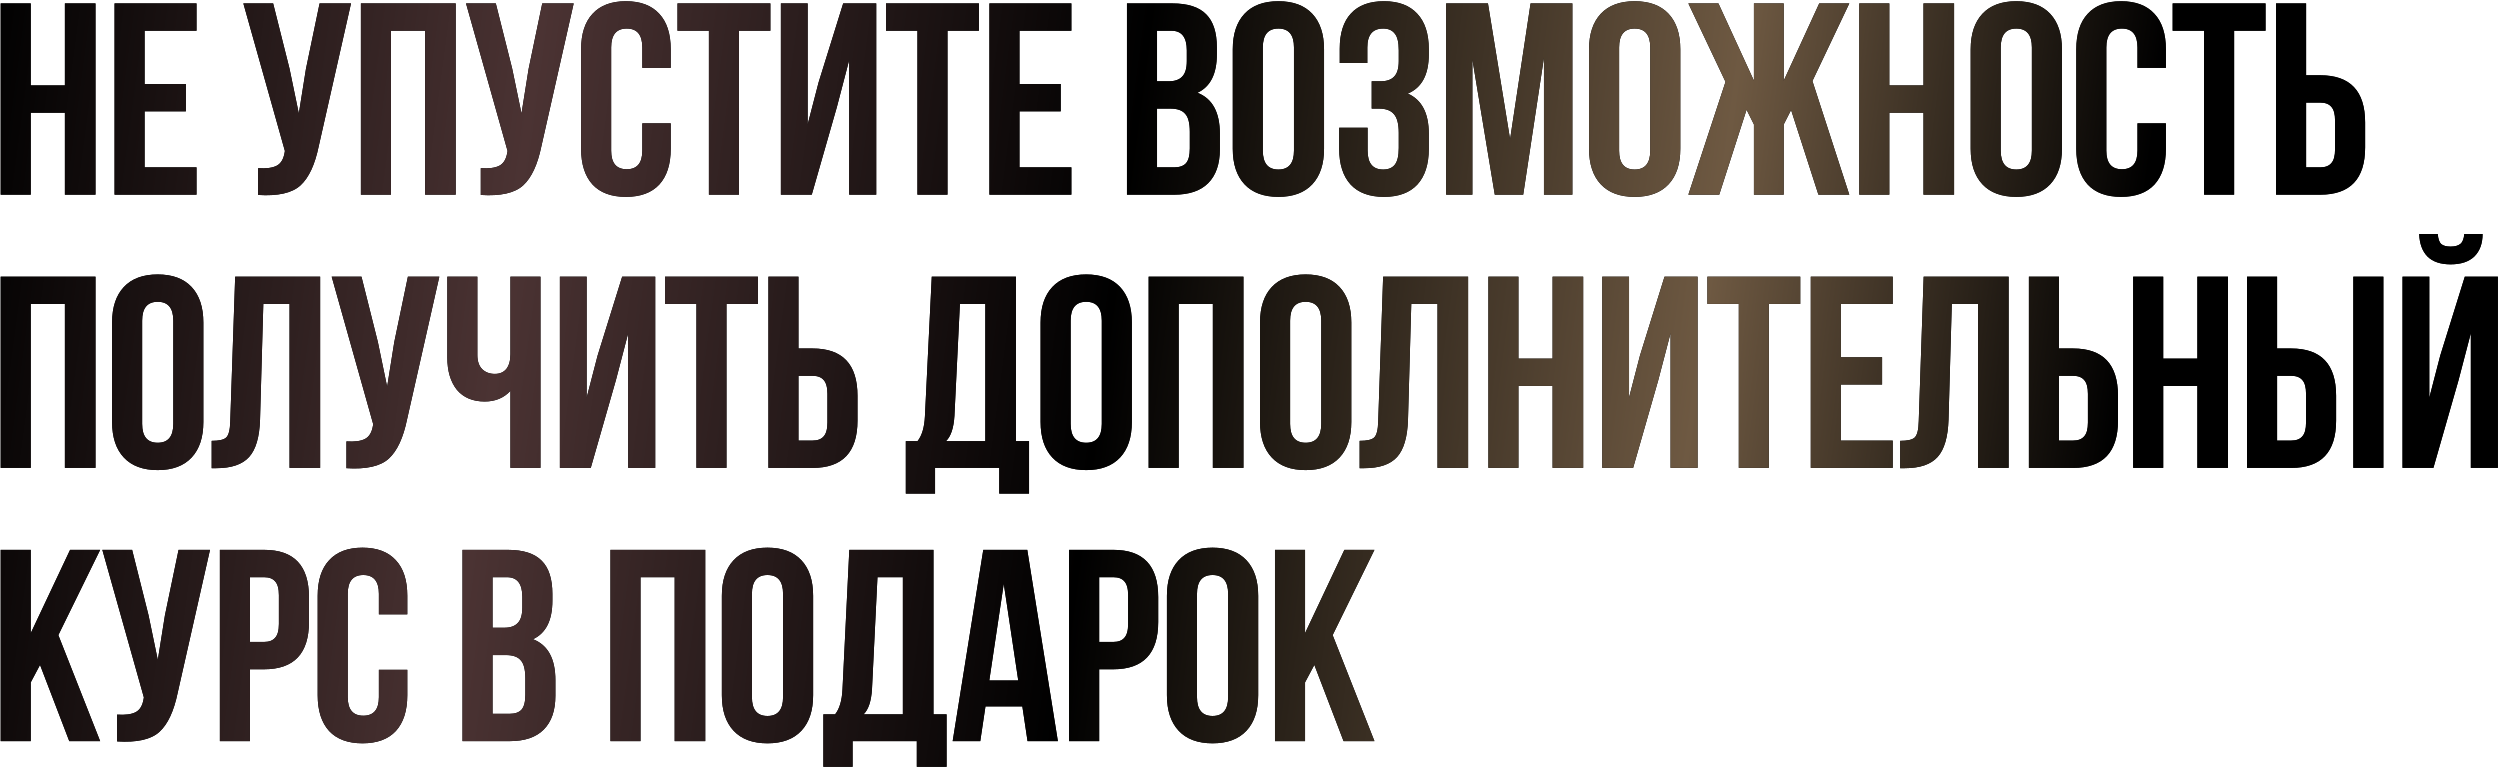 <?xml version="1.0" encoding="UTF-8"?> <svg xmlns="http://www.w3.org/2000/svg" width="732" height="225" viewBox="0 0 732 225" fill="none"> <path d="M9 33V57H0.2V1H9V25H19V1H27.96V57H19V33H9ZM42.341 9V24.6H54.421V32.6H42.341V49H57.541V57H33.541V1H57.541V9H42.341ZM102.776 1L93.336 42.76C92.216 48.2 90.429 52.04 87.976 54.28C85.522 56.52 81.389 57.453 75.576 57.08V49.24C77.976 49.4 79.789 49.16 81.016 48.52C82.242 47.88 83.016 46.6 83.336 44.68L83.416 44.2L71.256 1H79.976L84.776 20.12L87.496 33.24L89.576 20.2L93.576 1H102.776ZM114.472 9V57H105.672V1H133.432V57H124.472V9H114.472ZM167.973 1L158.533 42.76C157.413 48.2 155.626 52.04 153.173 54.28C150.719 56.52 146.586 57.453 140.773 57.08V49.24C143.173 49.4 144.986 49.16 146.213 48.52C147.439 47.88 148.213 46.6 148.533 44.68L148.613 44.2L136.453 1H145.173L149.973 20.12L152.693 33.24L154.773 20.2L158.773 1H167.973ZM188.069 36.12H196.389V43.56C196.389 48.093 195.269 51.587 193.029 54.04C190.789 56.44 187.535 57.64 183.269 57.64C179.002 57.64 175.749 56.44 173.509 54.04C171.269 51.587 170.149 48.093 170.149 43.56V14.44C170.149 9.907 171.269 6.44 173.509 4.04C175.749 1.587 179.002 0.36 183.269 0.36C187.535 0.36 190.789 1.587 193.029 4.04C195.269 6.44 196.389 9.907 196.389 14.44V19.88H188.069V13.88C188.069 10.2 186.549 8.36 183.509 8.36C180.469 8.36 178.949 10.2 178.949 13.88V44.12C178.949 47.747 180.469 49.56 183.509 49.56C186.549 49.56 188.069 47.747 188.069 44.12V36.12ZM198.368 9V1H225.568V9H216.368V57H207.568V9H198.368ZM245.044 31.32L237.684 57H228.644V1H236.484V36.44L239.684 24.12L246.884 1H256.564V57H248.644V17.56L245.044 31.32ZM259.424 9V1H286.624V9H277.424V57H268.624V9H259.424ZM298.5 9V24.6H310.58V32.6H298.5V49H313.7V57H289.7V1H313.7V9H298.5ZM343.255 1C347.788 1 351.095 2.067 353.175 4.2C355.255 6.28 356.295 9.507 356.295 13.88V15.88C356.295 21.64 354.402 25.4 350.615 27.16C354.988 28.867 357.175 32.867 357.175 39.16V43.72C357.175 48.04 356.028 51.347 353.735 53.64C351.495 55.88 348.188 57 343.815 57H329.975V1H343.255ZM342.695 31.8H338.775V49H343.815C345.362 49 346.508 48.6 347.255 47.8C348.002 46.947 348.375 45.507 348.375 43.48V38.6C348.375 36.04 347.922 34.28 347.015 33.32C346.162 32.307 344.722 31.8 342.695 31.8ZM343.015 9H338.775V23.8H342.215C343.975 23.8 345.282 23.347 346.135 22.44C347.042 21.533 347.495 20.013 347.495 17.88V14.76C347.495 10.92 346.002 9 343.015 9ZM369.755 13.88V44.12C369.755 47.8 371.275 49.64 374.315 49.64C377.355 49.64 378.875 47.8 378.875 44.12V13.88C378.875 10.2 377.355 8.36 374.315 8.36C371.275 8.36 369.755 10.2 369.755 13.88ZM360.955 43.56V14.44C360.955 9.96 362.102 6.493 364.395 4.04C366.688 1.587 369.995 0.36 374.315 0.36C378.635 0.36 381.942 1.587 384.235 4.04C386.528 6.493 387.675 9.96 387.675 14.44V43.56C387.675 48.04 386.528 51.507 384.235 53.96C381.942 56.413 378.635 57.64 374.315 57.64C369.995 57.64 366.688 56.413 364.395 53.96C362.102 51.507 360.955 48.04 360.955 43.56ZM409.554 17.88V14.76C409.554 12.36 409.154 10.707 408.354 9.8C407.607 8.84 406.487 8.36 404.994 8.36C401.9 8.36 400.354 10.2 400.354 13.88V18.44H392.274V14.28C392.274 9.747 393.367 6.307 395.554 3.96C397.74 1.56 400.967 0.36 405.234 0.36C409.5 0.36 412.754 1.587 414.994 4.04C417.234 6.44 418.354 9.907 418.354 14.44V15.88C418.354 21.853 416.3 25.693 412.194 27.4C416.3 29.213 418.354 33.133 418.354 39.16V43.56C418.354 48.093 417.234 51.587 414.994 54.04C412.754 56.44 409.5 57.64 405.234 57.64C400.967 57.64 397.714 56.44 395.474 54.04C393.234 51.587 392.114 48.093 392.114 43.56V37.4H400.434V44.12C400.434 47.8 401.954 49.64 404.994 49.64C406.487 49.64 407.607 49.187 408.354 48.28C409.154 47.32 409.554 45.667 409.554 43.32V38.92C409.554 36.36 409.1 34.547 408.194 33.48C407.287 32.36 405.82 31.8 403.794 31.8H401.634V23.8H404.274C406.034 23.8 407.34 23.347 408.194 22.44C409.1 21.533 409.554 20.013 409.554 17.88ZM435.673 1L442.153 40.76L448.153 1H460.393V57H452.073V16.84L445.993 57H437.673L431.113 17.4V57H423.433V1H435.673ZM474.074 13.88V44.12C474.074 47.8 475.594 49.64 478.634 49.64C481.674 49.64 483.194 47.8 483.194 44.12V13.88C483.194 10.2 481.674 8.36 478.634 8.36C475.594 8.36 474.074 10.2 474.074 13.88ZM465.274 43.56V14.44C465.274 9.96 466.42 6.493 468.714 4.04C471.007 1.587 474.314 0.36 478.634 0.36C482.954 0.36 486.26 1.587 488.554 4.04C490.847 6.493 491.994 9.96 491.994 14.44V43.56C491.994 48.04 490.847 51.507 488.554 53.96C486.26 56.413 482.954 57.64 478.634 57.64C474.314 57.64 471.007 56.413 468.714 53.96C466.42 51.507 465.274 48.04 465.274 43.56ZM522.272 1V23.64L532.672 1H541.472L530.672 23.72L541.472 57H532.432L524.432 32.2L522.272 36.44V57H513.552V36.44L511.392 32.12L503.392 57H494.352L505.232 23.96L494.352 1H503.152L513.552 23.64V1H522.272ZM553.194 33V57H544.394V1H553.194V25H563.194V1H572.154V57H563.194V33H553.194ZM585.814 13.88V44.12C585.814 47.8 587.334 49.64 590.374 49.64C593.414 49.64 594.934 47.8 594.934 44.12V13.88C594.934 10.2 593.414 8.36 590.374 8.36C587.334 8.36 585.814 10.2 585.814 13.88ZM577.014 43.56V14.44C577.014 9.96 578.161 6.493 580.454 4.04C582.748 1.587 586.054 0.36 590.374 0.36C594.694 0.36 598.001 1.587 600.294 4.04C602.588 6.493 603.734 9.96 603.734 14.44V43.56C603.734 48.04 602.588 51.507 600.294 53.96C598.001 56.413 594.694 57.64 590.374 57.64C586.054 57.64 582.748 56.413 580.454 53.96C578.161 51.507 577.014 48.04 577.014 43.56ZM625.853 36.12H634.173V43.56C634.173 48.093 633.053 51.587 630.813 54.04C628.573 56.44 625.32 57.64 621.053 57.64C616.786 57.64 613.533 56.44 611.293 54.04C609.053 51.587 607.933 48.093 607.933 43.56V14.44C607.933 9.907 609.053 6.44 611.293 4.04C613.533 1.587 616.786 0.36 621.053 0.36C625.32 0.36 628.573 1.587 630.813 4.04C633.053 6.44 634.173 9.907 634.173 14.44V19.88H625.853V13.88C625.853 10.2 624.333 8.36 621.293 8.36C618.253 8.36 616.733 10.2 616.733 13.88V44.12C616.733 47.747 618.253 49.56 621.293 49.56C624.333 49.56 625.853 47.747 625.853 44.12V36.12ZM636.153 9V1H663.353V9H654.153V57H645.353V9H636.153ZM679.388 57H666.428V1H675.228V22.04H679.388C688.135 22.04 692.508 26.653 692.508 35.88V43.16C692.508 52.387 688.135 57 679.388 57ZM675.228 49H679.388C680.828 49 681.895 48.6 682.588 47.8C683.335 47 683.708 45.64 683.708 43.72V35.32C683.708 33.4 683.335 32.04 682.588 31.24C681.895 30.44 680.828 30.04 679.388 30.04H675.228V49ZM9 89V137H0.2V81H27.96V137H19V89H9ZM41.621 93.88V124.12C41.621 127.8 43.141 129.64 46.181 129.64C49.221 129.64 50.741 127.8 50.741 124.12V93.88C50.741 90.2 49.221 88.36 46.181 88.36C43.141 88.36 41.621 90.2 41.621 93.88ZM32.821 123.56V94.44C32.821 89.96 33.967 86.493 36.261 84.04C38.554 81.587 41.861 80.36 46.181 80.36C50.501 80.36 53.807 81.587 56.101 84.04C58.394 86.493 59.541 89.96 59.541 94.44V123.56C59.541 128.04 58.394 131.507 56.101 133.96C53.807 136.413 50.501 137.64 46.181 137.64C41.861 137.64 38.554 136.413 36.261 133.96C33.967 131.507 32.821 128.04 32.821 123.56ZM61.979 137.08V129.08C64.113 129.08 65.526 128.76 66.219 128.12C66.966 127.427 67.366 125.827 67.419 123.32L68.859 81H93.739V137H84.779V89H77.099L76.139 122.84C75.979 127.96 74.913 131.613 72.939 133.8C70.966 135.987 67.766 137.08 63.339 137.08H61.979ZM128.635 81L119.195 122.76C118.075 128.2 116.288 132.04 113.835 134.28C111.382 136.52 107.248 137.453 101.435 137.08V129.24C103.835 129.4 105.648 129.16 106.875 128.52C108.102 127.88 108.875 126.6 109.195 124.68L109.275 124.2L97.115 81H105.835L110.635 100.12L113.355 113.24L115.435 100.2L119.435 81H128.635ZM149.451 81H158.251V137H149.451V114.44C147.531 116.52 145.025 117.56 141.931 117.56C138.411 117.56 135.691 116.413 133.771 114.12C131.905 111.773 130.971 108.627 130.971 104.68V81H139.771V103.96C139.771 105.773 140.251 107.16 141.211 108.12C142.171 109.027 143.398 109.48 144.891 109.48C146.331 109.48 147.451 109 148.251 108.04C149.051 107.027 149.451 105.587 149.451 103.72V81ZM180.334 111.32L172.974 137H163.934V81H171.774V116.44L174.974 104.12L182.174 81H191.854V137H183.934V97.56L180.334 111.32ZM194.715 89V81H221.915V89H212.715V137H203.915V89H194.715ZM237.951 137H224.991V81H233.791V102.04H237.951C246.697 102.04 251.071 106.653 251.071 115.88V123.16C251.071 132.387 246.697 137 237.951 137ZM233.791 129H237.951C239.391 129 240.457 128.6 241.151 127.8C241.897 127 242.271 125.64 242.271 123.72V115.32C242.271 113.4 241.897 112.04 241.151 111.24C240.457 110.44 239.391 110.04 237.951 110.04H233.791V129ZM301.301 144.52H292.581V137H273.781V144.52H265.221V129.16H268.661C269.941 127.56 270.661 125.133 270.821 121.88L272.821 81H297.461V129.16H301.301V144.52ZM281.061 89L279.461 121.72C279.247 125.293 278.421 127.773 276.981 129.16H288.501V89H281.061ZM313.483 93.88V124.12C313.483 127.8 315.003 129.64 318.043 129.64C321.083 129.64 322.603 127.8 322.603 124.12V93.88C322.603 90.2 321.083 88.36 318.043 88.36C315.003 88.36 313.483 90.2 313.483 93.88ZM304.683 123.56V94.44C304.683 89.96 305.83 86.493 308.123 84.04C310.416 81.587 313.723 80.36 318.043 80.36C322.363 80.36 325.67 81.587 327.963 84.04C330.256 86.493 331.403 89.96 331.403 94.44V123.56C331.403 128.04 330.256 131.507 327.963 133.96C325.67 136.413 322.363 137.64 318.043 137.64C313.723 137.64 310.416 136.413 308.123 133.96C305.83 131.507 304.683 128.04 304.683 123.56ZM345.122 89V137H336.322V81H364.082V137H355.122V89H345.122ZM377.742 93.88V124.12C377.742 127.8 379.262 129.64 382.302 129.64C385.342 129.64 386.862 127.8 386.862 124.12V93.88C386.862 90.2 385.342 88.36 382.302 88.36C379.262 88.36 377.742 90.2 377.742 93.88ZM368.942 123.56V94.44C368.942 89.96 370.089 86.493 372.382 84.04C374.676 81.587 377.982 80.36 382.302 80.36C386.622 80.36 389.929 81.587 392.222 84.04C394.516 86.493 395.662 89.96 395.662 94.44V123.56C395.662 128.04 394.516 131.507 392.222 133.96C389.929 136.413 386.622 137.64 382.302 137.64C377.982 137.64 374.676 136.413 372.382 133.96C370.089 131.507 368.942 128.04 368.942 123.56ZM398.101 137.08V129.08C400.235 129.08 401.648 128.76 402.341 128.12C403.088 127.427 403.488 125.827 403.541 123.32L404.981 81H429.861V137H420.901V89H413.221L412.261 122.84C412.101 127.96 411.035 131.613 409.061 133.8C407.088 135.987 403.888 137.08 399.461 137.08H398.101ZM444.597 113V137H435.797V81H444.597V105H454.597V81H463.557V137H454.597V113H444.597ZM485.538 111.32L478.178 137H469.138V81H476.978V116.44L480.178 104.12L487.378 81H497.058V137H489.138V97.56L485.538 111.32ZM499.918 89V81H527.118V89H517.918V137H509.118V89H499.918ZM538.994 89V104.6H551.074V112.6H538.994V129H554.194V137H530.194V81H554.194V89H538.994ZM556.367 137.08V129.08C558.5 129.08 559.914 128.76 560.607 128.12C561.354 127.427 561.754 125.827 561.807 123.32L563.247 81H588.127V137H579.167V89H571.487L570.527 122.84C570.367 127.96 569.3 131.613 567.327 133.8C565.354 135.987 562.154 137.08 557.727 137.08H556.367ZM607.022 137H594.062V81H602.862V102.04H607.022C615.769 102.04 620.142 106.653 620.142 115.88V123.16C620.142 132.387 615.769 137 607.022 137ZM602.862 129H607.022C608.462 129 609.529 128.6 610.222 127.8C610.969 127 611.342 125.64 611.342 123.72V115.32C611.342 113.4 610.969 112.04 610.222 111.24C609.529 110.44 608.462 110.04 607.022 110.04H602.862V129ZM633.391 113V137H624.591V81H633.391V105H643.391V81H652.351V137H643.391V113H633.391ZM670.891 137H657.931V81H666.731V102.04H670.891C679.638 102.04 684.011 106.653 684.011 115.88V123.16C684.011 132.387 679.638 137 670.891 137ZM666.731 129H670.891C672.331 129 673.398 128.6 674.091 127.8C674.838 127 675.211 125.64 675.211 123.72V115.32C675.211 113.4 674.838 112.04 674.091 111.24C673.398 110.44 672.331 110.04 670.891 110.04H666.731V129ZM697.851 137H689.051V81H697.851V137ZM712.499 137H703.459V81H711.299V116.44L714.499 104.12L721.699 81H731.379V137H723.459V97.56L719.859 111.32L712.499 137ZM721.539 68.52C721.433 69.907 721.059 70.867 720.419 71.4C719.779 71.933 718.819 72.2 717.539 72.2C716.313 72.2 715.406 71.96 714.819 71.48C714.233 70.947 713.886 69.96 713.779 68.52H708.339C708.446 71.347 709.246 73.533 710.739 75.08C712.286 76.627 714.553 77.4 717.539 77.4C720.579 77.4 722.899 76.627 724.499 75.08C726.099 73.48 726.899 71.293 726.899 68.52H721.539ZM20.28 217L11.72 194.68L9 199.8V217H0.2V161H9V185.4L20.52 161H29.32L17.08 185.96L29.32 217H20.28ZM61.485 161L52.045 202.76C50.925 208.2 49.138 212.04 46.685 214.28C44.232 216.52 40.098 217.453 34.285 217.08V209.24C36.685 209.4 38.498 209.16 39.725 208.52C40.952 207.88 41.725 206.6 42.045 204.68L42.125 204.2L29.965 161H38.685L43.485 180.12L46.205 193.24L48.285 180.2L52.285 161H61.485ZM77.341 161C86.088 161 90.461 165.613 90.461 174.84V182.12C90.461 191.347 86.088 195.96 77.341 195.96H73.181V217H64.381V161H77.341ZM77.341 169H73.181V187.96H77.341C78.781 187.96 79.848 187.56 80.541 186.76C81.288 185.96 81.661 184.6 81.661 182.68V174.28C81.661 172.36 81.288 171 80.541 170.2C79.848 169.4 78.781 169 77.341 169ZM110.938 196.12H119.258V203.56C119.258 208.093 118.137 211.587 115.897 214.04C113.657 216.44 110.404 217.64 106.137 217.64C101.871 217.64 98.618 216.44 96.377 214.04C94.138 211.587 93.017 208.093 93.017 203.56V174.44C93.017 169.907 94.138 166.44 96.377 164.04C98.618 161.587 101.871 160.36 106.137 160.36C110.404 160.36 113.657 161.587 115.897 164.04C118.137 166.44 119.258 169.907 119.258 174.44V179.88H110.938V173.88C110.938 170.2 109.418 168.36 106.377 168.36C103.337 168.36 101.817 170.2 101.817 173.88V204.12C101.817 207.747 103.337 209.56 106.377 209.56C109.418 209.56 110.938 207.747 110.938 204.12V196.12ZM148.699 161C153.232 161 156.539 162.067 158.619 164.2C160.699 166.28 161.739 169.507 161.739 173.88V175.88C161.739 181.64 159.845 185.4 156.059 187.16C160.432 188.867 162.619 192.867 162.619 199.16V203.72C162.619 208.04 161.472 211.347 159.179 213.64C156.939 215.88 153.632 217 149.259 217H135.419V161H148.699ZM148.139 191.8H144.219V209H149.259C150.805 209 151.952 208.6 152.699 207.8C153.445 206.947 153.819 205.507 153.819 203.48V198.6C153.819 196.04 153.365 194.28 152.459 193.32C151.605 192.307 150.165 191.8 148.139 191.8ZM148.459 169H144.219V183.8H147.659C149.419 183.8 150.725 183.347 151.579 182.44C152.485 181.533 152.939 180.013 152.939 177.88V174.76C152.939 170.92 151.445 169 148.459 169ZM187.541 169V217H178.741V161H206.501V217H197.541V169H187.541ZM220.161 173.88V204.12C220.161 207.8 221.681 209.64 224.721 209.64C227.761 209.64 229.281 207.8 229.281 204.12V173.88C229.281 170.2 227.761 168.36 224.721 168.36C221.681 168.36 220.161 170.2 220.161 173.88ZM211.361 203.56V174.44C211.361 169.96 212.508 166.493 214.801 164.04C217.095 161.587 220.401 160.36 224.721 160.36C229.041 160.36 232.348 161.587 234.641 164.04C236.935 166.493 238.081 169.96 238.081 174.44V203.56C238.081 208.04 236.935 211.507 234.641 213.96C232.348 216.413 229.041 217.64 224.721 217.64C220.401 217.64 217.095 216.413 214.801 213.96C212.508 211.507 211.361 208.04 211.361 203.56ZM277.16 224.52H268.44V217H249.64V224.52H241.08V209.16H244.52C245.8 207.56 246.52 205.133 246.68 201.88L248.68 161H273.32V209.16H277.16V224.52ZM256.92 169L255.32 201.72C255.107 205.293 254.28 207.773 252.84 209.16H264.36V169H256.92ZM300.783 161L309.743 217H300.863L299.343 206.84H288.543L287.023 217H278.943L287.903 161H300.783ZM293.903 170.92L289.663 199.24H298.143L293.903 170.92ZM326.001 161C334.747 161 339.121 165.613 339.121 174.84V182.12C339.121 191.347 334.747 195.96 326.001 195.96H321.841V217H313.041V161H326.001ZM326.001 169H321.841V187.96H326.001C327.441 187.96 328.507 187.56 329.201 186.76C329.947 185.96 330.321 184.6 330.321 182.68V174.28C330.321 172.36 329.947 171 329.201 170.2C328.507 169.4 327.441 169 326.001 169ZM350.477 173.88V204.12C350.477 207.8 351.997 209.64 355.037 209.64C358.077 209.64 359.597 207.8 359.597 204.12V173.88C359.597 170.2 358.077 168.36 355.037 168.36C351.997 168.36 350.477 170.2 350.477 173.88ZM341.677 203.56V174.44C341.677 169.96 342.824 166.493 345.117 164.04C347.41 161.587 350.717 160.36 355.037 160.36C359.357 160.36 362.664 161.587 364.957 164.04C367.25 166.493 368.397 169.96 368.397 174.44V203.56C368.397 208.04 367.25 211.507 364.957 213.96C362.664 216.413 359.357 217.64 355.037 217.64C350.717 217.64 347.41 216.413 345.117 213.96C342.824 211.507 341.677 208.04 341.677 203.56ZM393.396 217L384.836 194.68L382.116 199.8V217H373.316V161H382.116V185.4L393.636 161H402.436L390.196 185.96L402.436 217H393.396Z" fill="black"></path> <path d="M9 33V57H0.2V1H9V25H19V1H27.96V57H19V33H9ZM42.341 9V24.6H54.421V32.6H42.341V49H57.541V57H33.541V1H57.541V9H42.341ZM102.776 1L93.336 42.76C92.216 48.2 90.429 52.04 87.976 54.28C85.522 56.52 81.389 57.453 75.576 57.08V49.24C77.976 49.4 79.789 49.16 81.016 48.52C82.242 47.88 83.016 46.6 83.336 44.68L83.416 44.2L71.256 1H79.976L84.776 20.12L87.496 33.24L89.576 20.2L93.576 1H102.776ZM114.472 9V57H105.672V1H133.432V57H124.472V9H114.472ZM167.973 1L158.533 42.76C157.413 48.2 155.626 52.04 153.173 54.28C150.719 56.52 146.586 57.453 140.773 57.08V49.24C143.173 49.4 144.986 49.16 146.213 48.52C147.439 47.88 148.213 46.6 148.533 44.68L148.613 44.2L136.453 1H145.173L149.973 20.12L152.693 33.24L154.773 20.2L158.773 1H167.973ZM188.069 36.12H196.389V43.56C196.389 48.093 195.269 51.587 193.029 54.04C190.789 56.44 187.535 57.64 183.269 57.64C179.002 57.64 175.749 56.44 173.509 54.04C171.269 51.587 170.149 48.093 170.149 43.56V14.44C170.149 9.907 171.269 6.44 173.509 4.04C175.749 1.587 179.002 0.36 183.269 0.36C187.535 0.36 190.789 1.587 193.029 4.04C195.269 6.44 196.389 9.907 196.389 14.44V19.88H188.069V13.88C188.069 10.2 186.549 8.36 183.509 8.36C180.469 8.36 178.949 10.2 178.949 13.88V44.12C178.949 47.747 180.469 49.56 183.509 49.56C186.549 49.56 188.069 47.747 188.069 44.12V36.12ZM198.368 9V1H225.568V9H216.368V57H207.568V9H198.368ZM245.044 31.32L237.684 57H228.644V1H236.484V36.44L239.684 24.12L246.884 1H256.564V57H248.644V17.56L245.044 31.32ZM259.424 9V1H286.624V9H277.424V57H268.624V9H259.424ZM298.5 9V24.6H310.58V32.6H298.5V49H313.7V57H289.7V1H313.7V9H298.5ZM343.255 1C347.788 1 351.095 2.067 353.175 4.2C355.255 6.28 356.295 9.507 356.295 13.88V15.88C356.295 21.64 354.402 25.4 350.615 27.16C354.988 28.867 357.175 32.867 357.175 39.16V43.72C357.175 48.04 356.028 51.347 353.735 53.64C351.495 55.88 348.188 57 343.815 57H329.975V1H343.255ZM342.695 31.8H338.775V49H343.815C345.362 49 346.508 48.6 347.255 47.8C348.002 46.947 348.375 45.507 348.375 43.48V38.6C348.375 36.04 347.922 34.28 347.015 33.32C346.162 32.307 344.722 31.8 342.695 31.8ZM343.015 9H338.775V23.8H342.215C343.975 23.8 345.282 23.347 346.135 22.44C347.042 21.533 347.495 20.013 347.495 17.88V14.76C347.495 10.92 346.002 9 343.015 9ZM369.755 13.88V44.12C369.755 47.8 371.275 49.64 374.315 49.64C377.355 49.64 378.875 47.8 378.875 44.12V13.88C378.875 10.2 377.355 8.36 374.315 8.36C371.275 8.36 369.755 10.2 369.755 13.88ZM360.955 43.56V14.44C360.955 9.96 362.102 6.493 364.395 4.04C366.688 1.587 369.995 0.36 374.315 0.36C378.635 0.36 381.942 1.587 384.235 4.04C386.528 6.493 387.675 9.96 387.675 14.44V43.56C387.675 48.04 386.528 51.507 384.235 53.96C381.942 56.413 378.635 57.64 374.315 57.64C369.995 57.64 366.688 56.413 364.395 53.96C362.102 51.507 360.955 48.04 360.955 43.56ZM409.554 17.88V14.76C409.554 12.36 409.154 10.707 408.354 9.8C407.607 8.84 406.487 8.36 404.994 8.36C401.9 8.36 400.354 10.2 400.354 13.88V18.44H392.274V14.28C392.274 9.747 393.367 6.307 395.554 3.96C397.74 1.56 400.967 0.36 405.234 0.36C409.5 0.36 412.754 1.587 414.994 4.04C417.234 6.44 418.354 9.907 418.354 14.44V15.88C418.354 21.853 416.3 25.693 412.194 27.4C416.3 29.213 418.354 33.133 418.354 39.16V43.56C418.354 48.093 417.234 51.587 414.994 54.04C412.754 56.44 409.5 57.64 405.234 57.64C400.967 57.64 397.714 56.44 395.474 54.04C393.234 51.587 392.114 48.093 392.114 43.56V37.4H400.434V44.12C400.434 47.8 401.954 49.64 404.994 49.64C406.487 49.64 407.607 49.187 408.354 48.28C409.154 47.32 409.554 45.667 409.554 43.32V38.92C409.554 36.36 409.1 34.547 408.194 33.48C407.287 32.36 405.82 31.8 403.794 31.8H401.634V23.8H404.274C406.034 23.8 407.34 23.347 408.194 22.44C409.1 21.533 409.554 20.013 409.554 17.88ZM435.673 1L442.153 40.76L448.153 1H460.393V57H452.073V16.84L445.993 57H437.673L431.113 17.4V57H423.433V1H435.673ZM474.074 13.88V44.12C474.074 47.8 475.594 49.64 478.634 49.64C481.674 49.64 483.194 47.8 483.194 44.12V13.88C483.194 10.2 481.674 8.36 478.634 8.36C475.594 8.36 474.074 10.2 474.074 13.88ZM465.274 43.56V14.44C465.274 9.96 466.42 6.493 468.714 4.04C471.007 1.587 474.314 0.36 478.634 0.36C482.954 0.36 486.26 1.587 488.554 4.04C490.847 6.493 491.994 9.96 491.994 14.44V43.56C491.994 48.04 490.847 51.507 488.554 53.96C486.26 56.413 482.954 57.64 478.634 57.64C474.314 57.64 471.007 56.413 468.714 53.96C466.42 51.507 465.274 48.04 465.274 43.56ZM522.272 1V23.64L532.672 1H541.472L530.672 23.72L541.472 57H532.432L524.432 32.2L522.272 36.44V57H513.552V36.44L511.392 32.12L503.392 57H494.352L505.232 23.96L494.352 1H503.152L513.552 23.64V1H522.272ZM553.194 33V57H544.394V1H553.194V25H563.194V1H572.154V57H563.194V33H553.194ZM585.814 13.88V44.12C585.814 47.8 587.334 49.64 590.374 49.64C593.414 49.64 594.934 47.8 594.934 44.12V13.88C594.934 10.2 593.414 8.36 590.374 8.36C587.334 8.36 585.814 10.2 585.814 13.88ZM577.014 43.56V14.44C577.014 9.96 578.161 6.493 580.454 4.04C582.748 1.587 586.054 0.36 590.374 0.36C594.694 0.36 598.001 1.587 600.294 4.04C602.588 6.493 603.734 9.96 603.734 14.44V43.56C603.734 48.04 602.588 51.507 600.294 53.96C598.001 56.413 594.694 57.64 590.374 57.64C586.054 57.64 582.748 56.413 580.454 53.96C578.161 51.507 577.014 48.04 577.014 43.56ZM625.853 36.12H634.173V43.56C634.173 48.093 633.053 51.587 630.813 54.04C628.573 56.44 625.32 57.64 621.053 57.64C616.786 57.64 613.533 56.44 611.293 54.04C609.053 51.587 607.933 48.093 607.933 43.56V14.44C607.933 9.907 609.053 6.44 611.293 4.04C613.533 1.587 616.786 0.36 621.053 0.36C625.32 0.36 628.573 1.587 630.813 4.04C633.053 6.44 634.173 9.907 634.173 14.44V19.88H625.853V13.88C625.853 10.2 624.333 8.36 621.293 8.36C618.253 8.36 616.733 10.2 616.733 13.88V44.12C616.733 47.747 618.253 49.56 621.293 49.56C624.333 49.56 625.853 47.747 625.853 44.12V36.12ZM636.153 9V1H663.353V9H654.153V57H645.353V9H636.153ZM679.388 57H666.428V1H675.228V22.04H679.388C688.135 22.04 692.508 26.653 692.508 35.88V43.16C692.508 52.387 688.135 57 679.388 57ZM675.228 49H679.388C680.828 49 681.895 48.6 682.588 47.8C683.335 47 683.708 45.64 683.708 43.72V35.32C683.708 33.4 683.335 32.04 682.588 31.24C681.895 30.44 680.828 30.04 679.388 30.04H675.228V49ZM9 89V137H0.2V81H27.96V137H19V89H9ZM41.621 93.88V124.12C41.621 127.8 43.141 129.64 46.181 129.64C49.221 129.64 50.741 127.8 50.741 124.12V93.88C50.741 90.2 49.221 88.36 46.181 88.36C43.141 88.36 41.621 90.2 41.621 93.88ZM32.821 123.56V94.44C32.821 89.96 33.967 86.493 36.261 84.04C38.554 81.587 41.861 80.36 46.181 80.36C50.501 80.36 53.807 81.587 56.101 84.04C58.394 86.493 59.541 89.96 59.541 94.44V123.56C59.541 128.04 58.394 131.507 56.101 133.96C53.807 136.413 50.501 137.64 46.181 137.64C41.861 137.64 38.554 136.413 36.261 133.96C33.967 131.507 32.821 128.04 32.821 123.56ZM61.979 137.08V129.08C64.113 129.08 65.526 128.76 66.219 128.12C66.966 127.427 67.366 125.827 67.419 123.32L68.859 81H93.739V137H84.779V89H77.099L76.139 122.84C75.979 127.96 74.913 131.613 72.939 133.8C70.966 135.987 67.766 137.08 63.339 137.08H61.979ZM128.635 81L119.195 122.76C118.075 128.2 116.288 132.04 113.835 134.28C111.382 136.52 107.248 137.453 101.435 137.08V129.24C103.835 129.4 105.648 129.16 106.875 128.52C108.102 127.88 108.875 126.6 109.195 124.68L109.275 124.2L97.115 81H105.835L110.635 100.12L113.355 113.24L115.435 100.2L119.435 81H128.635ZM149.451 81H158.251V137H149.451V114.44C147.531 116.52 145.025 117.56 141.931 117.56C138.411 117.56 135.691 116.413 133.771 114.12C131.905 111.773 130.971 108.627 130.971 104.68V81H139.771V103.96C139.771 105.773 140.251 107.16 141.211 108.12C142.171 109.027 143.398 109.48 144.891 109.48C146.331 109.48 147.451 109 148.251 108.04C149.051 107.027 149.451 105.587 149.451 103.72V81ZM180.334 111.32L172.974 137H163.934V81H171.774V116.44L174.974 104.12L182.174 81H191.854V137H183.934V97.56L180.334 111.32ZM194.715 89V81H221.915V89H212.715V137H203.915V89H194.715ZM237.951 137H224.991V81H233.791V102.04H237.951C246.697 102.04 251.071 106.653 251.071 115.88V123.16C251.071 132.387 246.697 137 237.951 137ZM233.791 129H237.951C239.391 129 240.457 128.6 241.151 127.8C241.897 127 242.271 125.64 242.271 123.72V115.32C242.271 113.4 241.897 112.04 241.151 111.24C240.457 110.44 239.391 110.04 237.951 110.04H233.791V129ZM301.301 144.52H292.581V137H273.781V144.52H265.221V129.16H268.661C269.941 127.56 270.661 125.133 270.821 121.88L272.821 81H297.461V129.16H301.301V144.52ZM281.061 89L279.461 121.72C279.247 125.293 278.421 127.773 276.981 129.16H288.501V89H281.061ZM313.483 93.88V124.12C313.483 127.8 315.003 129.64 318.043 129.64C321.083 129.64 322.603 127.8 322.603 124.12V93.88C322.603 90.2 321.083 88.36 318.043 88.36C315.003 88.36 313.483 90.2 313.483 93.88ZM304.683 123.56V94.44C304.683 89.96 305.83 86.493 308.123 84.04C310.416 81.587 313.723 80.36 318.043 80.36C322.363 80.36 325.67 81.587 327.963 84.04C330.256 86.493 331.403 89.96 331.403 94.44V123.56C331.403 128.04 330.256 131.507 327.963 133.96C325.67 136.413 322.363 137.64 318.043 137.64C313.723 137.64 310.416 136.413 308.123 133.96C305.83 131.507 304.683 128.04 304.683 123.56ZM345.122 89V137H336.322V81H364.082V137H355.122V89H345.122ZM377.742 93.88V124.12C377.742 127.8 379.262 129.64 382.302 129.64C385.342 129.64 386.862 127.8 386.862 124.12V93.88C386.862 90.2 385.342 88.36 382.302 88.36C379.262 88.36 377.742 90.2 377.742 93.88ZM368.942 123.56V94.44C368.942 89.96 370.089 86.493 372.382 84.04C374.676 81.587 377.982 80.36 382.302 80.36C386.622 80.36 389.929 81.587 392.222 84.04C394.516 86.493 395.662 89.96 395.662 94.44V123.56C395.662 128.04 394.516 131.507 392.222 133.96C389.929 136.413 386.622 137.64 382.302 137.64C377.982 137.64 374.676 136.413 372.382 133.96C370.089 131.507 368.942 128.04 368.942 123.56ZM398.101 137.08V129.08C400.235 129.08 401.648 128.76 402.341 128.12C403.088 127.427 403.488 125.827 403.541 123.32L404.981 81H429.861V137H420.901V89H413.221L412.261 122.84C412.101 127.96 411.035 131.613 409.061 133.8C407.088 135.987 403.888 137.08 399.461 137.08H398.101ZM444.597 113V137H435.797V81H444.597V105H454.597V81H463.557V137H454.597V113H444.597ZM485.538 111.32L478.178 137H469.138V81H476.978V116.44L480.178 104.12L487.378 81H497.058V137H489.138V97.56L485.538 111.32ZM499.918 89V81H527.118V89H517.918V137H509.118V89H499.918ZM538.994 89V104.6H551.074V112.6H538.994V129H554.194V137H530.194V81H554.194V89H538.994ZM556.367 137.08V129.08C558.5 129.08 559.914 128.76 560.607 128.12C561.354 127.427 561.754 125.827 561.807 123.32L563.247 81H588.127V137H579.167V89H571.487L570.527 122.84C570.367 127.96 569.3 131.613 567.327 133.8C565.354 135.987 562.154 137.08 557.727 137.08H556.367ZM607.022 137H594.062V81H602.862V102.04H607.022C615.769 102.04 620.142 106.653 620.142 115.88V123.16C620.142 132.387 615.769 137 607.022 137ZM602.862 129H607.022C608.462 129 609.529 128.6 610.222 127.8C610.969 127 611.342 125.64 611.342 123.72V115.32C611.342 113.4 610.969 112.04 610.222 111.24C609.529 110.44 608.462 110.04 607.022 110.04H602.862V129ZM633.391 113V137H624.591V81H633.391V105H643.391V81H652.351V137H643.391V113H633.391ZM670.891 137H657.931V81H666.731V102.04H670.891C679.638 102.04 684.011 106.653 684.011 115.88V123.16C684.011 132.387 679.638 137 670.891 137ZM666.731 129H670.891C672.331 129 673.398 128.6 674.091 127.8C674.838 127 675.211 125.64 675.211 123.72V115.32C675.211 113.4 674.838 112.04 674.091 111.24C673.398 110.44 672.331 110.04 670.891 110.04H666.731V129ZM697.851 137H689.051V81H697.851V137ZM712.499 137H703.459V81H711.299V116.44L714.499 104.12L721.699 81H731.379V137H723.459V97.56L719.859 111.32L712.499 137ZM721.539 68.52C721.433 69.907 721.059 70.867 720.419 71.4C719.779 71.933 718.819 72.2 717.539 72.2C716.313 72.2 715.406 71.96 714.819 71.48C714.233 70.947 713.886 69.96 713.779 68.52H708.339C708.446 71.347 709.246 73.533 710.739 75.08C712.286 76.627 714.553 77.4 717.539 77.4C720.579 77.4 722.899 76.627 724.499 75.08C726.099 73.48 726.899 71.293 726.899 68.52H721.539ZM20.28 217L11.72 194.68L9 199.8V217H0.2V161H9V185.4L20.52 161H29.32L17.08 185.96L29.32 217H20.28ZM61.485 161L52.045 202.76C50.925 208.2 49.138 212.04 46.685 214.28C44.232 216.52 40.098 217.453 34.285 217.08V209.24C36.685 209.4 38.498 209.16 39.725 208.52C40.952 207.88 41.725 206.6 42.045 204.68L42.125 204.2L29.965 161H38.685L43.485 180.12L46.205 193.24L48.285 180.2L52.285 161H61.485ZM77.341 161C86.088 161 90.461 165.613 90.461 174.84V182.12C90.461 191.347 86.088 195.96 77.341 195.96H73.181V217H64.381V161H77.341ZM77.341 169H73.181V187.96H77.341C78.781 187.96 79.848 187.56 80.541 186.76C81.288 185.96 81.661 184.6 81.661 182.68V174.28C81.661 172.36 81.288 171 80.541 170.2C79.848 169.4 78.781 169 77.341 169ZM110.938 196.12H119.258V203.56C119.258 208.093 118.137 211.587 115.897 214.04C113.657 216.44 110.404 217.64 106.137 217.64C101.871 217.64 98.618 216.44 96.377 214.04C94.138 211.587 93.017 208.093 93.017 203.56V174.44C93.017 169.907 94.138 166.44 96.377 164.04C98.618 161.587 101.871 160.36 106.137 160.36C110.404 160.36 113.657 161.587 115.897 164.04C118.137 166.44 119.258 169.907 119.258 174.44V179.88H110.938V173.88C110.938 170.2 109.418 168.36 106.377 168.36C103.337 168.36 101.817 170.2 101.817 173.88V204.12C101.817 207.747 103.337 209.56 106.377 209.56C109.418 209.56 110.938 207.747 110.938 204.12V196.12ZM148.699 161C153.232 161 156.539 162.067 158.619 164.2C160.699 166.28 161.739 169.507 161.739 173.88V175.88C161.739 181.64 159.845 185.4 156.059 187.16C160.432 188.867 162.619 192.867 162.619 199.16V203.72C162.619 208.04 161.472 211.347 159.179 213.64C156.939 215.88 153.632 217 149.259 217H135.419V161H148.699ZM148.139 191.8H144.219V209H149.259C150.805 209 151.952 208.6 152.699 207.8C153.445 206.947 153.819 205.507 153.819 203.48V198.6C153.819 196.04 153.365 194.28 152.459 193.32C151.605 192.307 150.165 191.8 148.139 191.8ZM148.459 169H144.219V183.8H147.659C149.419 183.8 150.725 183.347 151.579 182.44C152.485 181.533 152.939 180.013 152.939 177.88V174.76C152.939 170.92 151.445 169 148.459 169ZM187.541 169V217H178.741V161H206.501V217H197.541V169H187.541ZM220.161 173.88V204.12C220.161 207.8 221.681 209.64 224.721 209.64C227.761 209.64 229.281 207.8 229.281 204.12V173.88C229.281 170.2 227.761 168.36 224.721 168.36C221.681 168.36 220.161 170.2 220.161 173.88ZM211.361 203.56V174.44C211.361 169.96 212.508 166.493 214.801 164.04C217.095 161.587 220.401 160.36 224.721 160.36C229.041 160.36 232.348 161.587 234.641 164.04C236.935 166.493 238.081 169.96 238.081 174.44V203.56C238.081 208.04 236.935 211.507 234.641 213.96C232.348 216.413 229.041 217.64 224.721 217.64C220.401 217.64 217.095 216.413 214.801 213.96C212.508 211.507 211.361 208.04 211.361 203.56ZM277.16 224.52H268.44V217H249.64V224.52H241.08V209.16H244.52C245.8 207.56 246.52 205.133 246.68 201.88L248.68 161H273.32V209.16H277.16V224.52ZM256.92 169L255.32 201.72C255.107 205.293 254.28 207.773 252.84 209.16H264.36V169H256.92ZM300.783 161L309.743 217H300.863L299.343 206.84H288.543L287.023 217H278.943L287.903 161H300.783ZM293.903 170.92L289.663 199.24H298.143L293.903 170.92ZM326.001 161C334.747 161 339.121 165.613 339.121 174.84V182.12C339.121 191.347 334.747 195.96 326.001 195.96H321.841V217H313.041V161H326.001ZM326.001 169H321.841V187.96H326.001C327.441 187.96 328.507 187.56 329.201 186.76C329.947 185.96 330.321 184.6 330.321 182.68V174.28C330.321 172.36 329.947 171 329.201 170.2C328.507 169.4 327.441 169 326.001 169ZM350.477 173.88V204.12C350.477 207.8 351.997 209.64 355.037 209.64C358.077 209.64 359.597 207.8 359.597 204.12V173.88C359.597 170.2 358.077 168.36 355.037 168.36C351.997 168.36 350.477 170.2 350.477 173.88ZM341.677 203.56V174.44C341.677 169.96 342.824 166.493 345.117 164.04C347.41 161.587 350.717 160.36 355.037 160.36C359.357 160.36 362.664 161.587 364.957 164.04C367.25 166.493 368.397 169.96 368.397 174.44V203.56C368.397 208.04 367.25 211.507 364.957 213.96C362.664 216.413 359.357 217.64 355.037 217.64C350.717 217.64 347.41 216.413 345.117 213.96C342.824 211.507 341.677 208.04 341.677 203.56ZM393.396 217L384.836 194.68L382.116 199.8V217H373.316V161H382.116V185.4L393.636 161H402.436L390.196 185.96L402.436 217H393.396Z" fill="url(#paint0_linear_21_422)"></path> <defs> <linearGradient id="paint0_linear_21_422" x1="-3" y1="-3" x2="758.186" y2="98.178" gradientUnits="userSpaceOnUse"> <stop></stop> <stop offset="0.21" stop-color="#4B3333"></stop> <stop offset="0.44"></stop> <stop offset="0.665" stop-color="#6E5942"></stop> <stop offset="0.825"></stop> <stop offset="1"></stop> </linearGradient> </defs> </svg> 